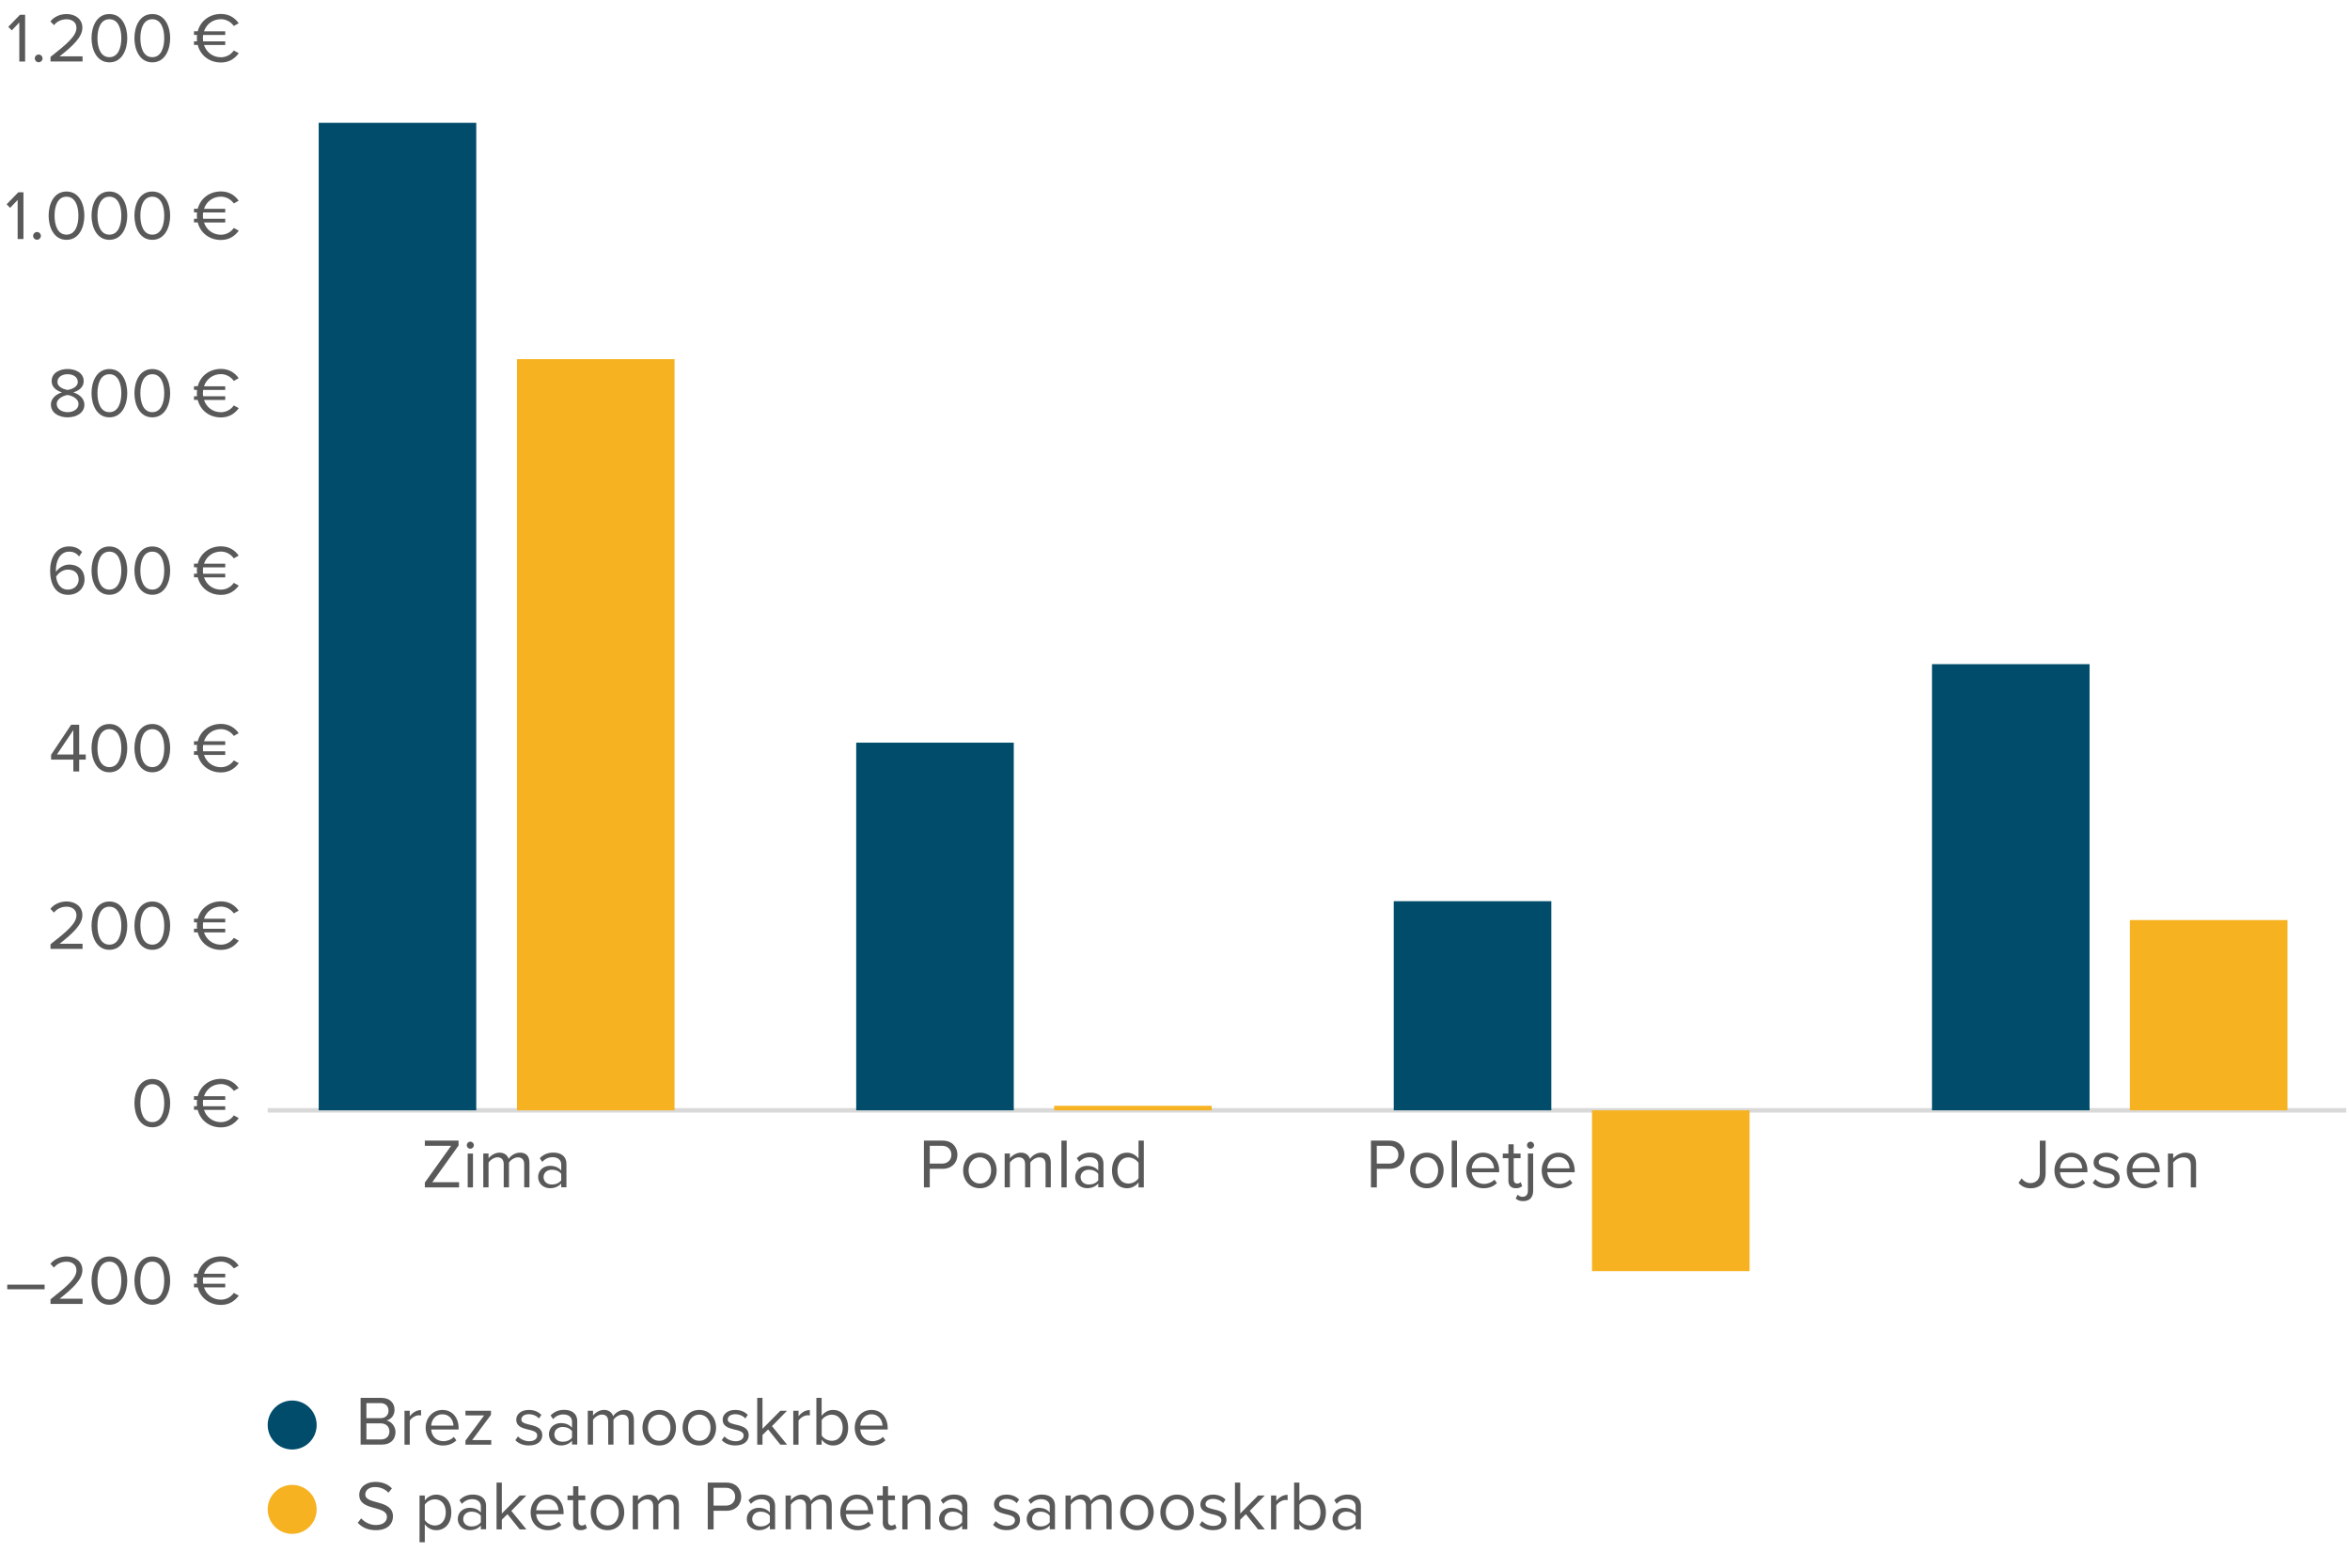 <?xml version="1.0" encoding="UTF-8"?>
<svg id="Layer_1" data-name="Layer 1" xmlns="http://www.w3.org/2000/svg" viewBox="0 0 522 348.29">
  <defs>
    <style>
      .cls-1 {
        fill: #f6b221;
      }

      .cls-1, .cls-2, .cls-3, .cls-4 {
        stroke-width: 0px;
      }

      .cls-2 {
        fill: #004c6a;
      }

      .cls-3 {
        fill: #595959;
      }

      .cls-5 {
        fill: none;
        stroke: #d9d9d9;
        stroke-linejoin: round;
        stroke-width: 1.01px;
      }

      .cls-4 {
        fill: #595959;
      }
    </style>
  </defs>
  <g>
    <path class="cls-4" d="M1.61,286.37v-1.03h8.3v1.03H1.61Z"/>
    <path class="cls-4" d="M11.22,289.63v-1.03c3.74-2.94,5.76-4.67,5.76-6.46,0-1.32-1.09-1.9-2.17-1.9-1.25,0-2.21.53-2.82,1.31l-.79-.83c.79-1.04,2.15-1.64,3.61-1.64,1.73,0,3.49.98,3.49,3.05s-2.15,4.05-5.05,6.34h5.09v1.15h-7.14Z"/>
    <path class="cls-4" d="M20.33,284.44c0-2.54,1.12-5.36,3.97-5.36s3.97,2.82,3.97,5.36-1.14,5.37-3.97,5.37-3.97-2.85-3.97-5.37ZM26.95,284.44c0-2.07-.67-4.21-2.65-4.21s-2.65,2.13-2.65,4.21.67,4.22,2.65,4.22,2.65-2.15,2.65-4.22Z"/>
    <path class="cls-4" d="M29.86,284.44c0-2.54,1.12-5.36,3.97-5.36s3.97,2.82,3.97,5.36-1.14,5.37-3.97,5.37-3.97-2.85-3.97-5.37ZM36.48,284.44c0-2.07-.67-4.21-2.65-4.21s-2.65,2.13-2.65,4.21.67,4.22,2.65,4.22,2.65-2.15,2.65-4.22Z"/>
    <path class="cls-4" d="M43.92,285.94h-.83v-.81h.67c-.02-.22-.03-.45-.03-.69s.02-.48.03-.72h-.67v-.81h.83c.62-2.34,2.66-3.85,5.16-3.85,1.84,0,3.12.89,3.94,2.06l-1.09.61c-.59-.87-1.67-1.51-2.85-1.51-1.78,0-3.21,1.06-3.77,2.7h4.72v.81h-4.91c-.03.23-.05.47-.05.72,0,.23.02.47.05.69h4.91v.81h-4.72c.54,1.65,1.99,2.73,3.77,2.73,1.18,0,2.26-.62,2.85-1.51l1.11.61c-.87,1.18-2.12,2.06-3.96,2.06-2.51,0-4.55-1.51-5.16-3.88Z"/>
  </g>
  <g>
    <path class="cls-4" d="M29.86,245.02c0-2.54,1.12-5.36,3.97-5.36s3.97,2.82,3.97,5.36-1.14,5.37-3.97,5.37-3.97-2.85-3.97-5.37ZM36.48,245.02c0-2.07-.67-4.21-2.65-4.21s-2.65,2.13-2.65,4.21.67,4.22,2.65,4.22,2.65-2.15,2.65-4.22Z"/>
    <path class="cls-4" d="M43.92,246.51h-.83v-.81h.67c-.02-.22-.03-.45-.03-.69s.02-.48.03-.72h-.67v-.81h.83c.62-2.34,2.66-3.85,5.16-3.85,1.84,0,3.12.89,3.94,2.06l-1.09.61c-.59-.87-1.67-1.51-2.85-1.51-1.78,0-3.21,1.06-3.77,2.7h4.72v.81h-4.91c-.03.23-.05.47-.05.72,0,.23.02.47.05.69h4.91v.81h-4.72c.55,1.65,1.99,2.73,3.77,2.73,1.18,0,2.26-.62,2.85-1.51l1.11.61c-.87,1.18-2.12,2.06-3.96,2.06-2.51,0-4.55-1.51-5.16-3.88Z"/>
  </g>
  <g>
    <path class="cls-4" d="M11.22,210.78v-1.03c3.74-2.94,5.76-4.67,5.76-6.46,0-1.32-1.09-1.9-2.17-1.9-1.25,0-2.21.53-2.82,1.31l-.79-.83c.79-1.04,2.15-1.64,3.61-1.64,1.73,0,3.49.98,3.49,3.05s-2.15,4.05-5.05,6.34h5.09v1.15h-7.14Z"/>
    <path class="cls-4" d="M20.33,205.6c0-2.54,1.12-5.36,3.97-5.36s3.97,2.82,3.97,5.36-1.14,5.37-3.97,5.37-3.97-2.85-3.97-5.37ZM26.95,205.6c0-2.07-.67-4.21-2.65-4.21s-2.65,2.13-2.65,4.21.67,4.22,2.65,4.22,2.65-2.15,2.65-4.22Z"/>
    <path class="cls-4" d="M29.86,205.6c0-2.54,1.12-5.36,3.97-5.36s3.97,2.82,3.97,5.36-1.14,5.37-3.97,5.37-3.97-2.85-3.97-5.37ZM36.48,205.6c0-2.07-.67-4.21-2.65-4.21s-2.65,2.13-2.65,4.21.67,4.22,2.65,4.22,2.65-2.15,2.65-4.22Z"/>
    <path class="cls-4" d="M43.92,207.09h-.83v-.81h.67c-.02-.22-.03-.45-.03-.69s.02-.48.03-.72h-.67v-.81h.83c.62-2.34,2.66-3.85,5.16-3.85,1.84,0,3.12.89,3.94,2.06l-1.09.61c-.59-.87-1.67-1.51-2.85-1.51-1.78,0-3.21,1.06-3.77,2.7h4.72v.81h-4.91c-.03.23-.05.47-.05.72,0,.23.02.47.05.69h4.91v.81h-4.72c.55,1.65,1.99,2.73,3.77,2.73,1.18,0,2.26-.62,2.85-1.51l1.11.61c-.87,1.18-2.12,2.06-3.96,2.06-2.51,0-4.55-1.51-5.16-3.88Z"/>
  </g>
  <g>
    <path class="cls-4" d="M16.29,171.36v-2.63h-4.94v-1.08l4.46-6.68h1.78v6.62h1.46v1.14h-1.46v2.63h-1.29ZM16.29,162.17l-3.65,5.42h3.65v-5.42Z"/>
    <path class="cls-4" d="M20.33,166.17c0-2.54,1.12-5.36,3.97-5.36s3.97,2.82,3.97,5.36-1.14,5.37-3.97,5.37-3.97-2.85-3.97-5.37ZM26.95,166.17c0-2.07-.67-4.21-2.65-4.21s-2.65,2.13-2.65,4.21.67,4.22,2.65,4.22,2.65-2.15,2.65-4.22Z"/>
    <path class="cls-4" d="M29.86,166.17c0-2.54,1.12-5.36,3.97-5.36s3.97,2.82,3.97,5.36-1.14,5.37-3.97,5.37-3.97-2.85-3.97-5.37ZM36.48,166.17c0-2.07-.67-4.21-2.65-4.21s-2.65,2.13-2.65,4.21.67,4.22,2.65,4.22,2.65-2.15,2.65-4.22Z"/>
    <path class="cls-4" d="M43.92,167.67h-.83v-.81h.67c-.02-.22-.03-.45-.03-.69s.02-.48.03-.72h-.67v-.81h.83c.62-2.34,2.66-3.85,5.16-3.85,1.84,0,3.12.89,3.94,2.06l-1.09.61c-.59-.87-1.67-1.51-2.85-1.51-1.78,0-3.21,1.06-3.77,2.7h4.72v.81h-4.91c-.03.23-.05.47-.05.72,0,.23.02.47.05.69h4.91v.81h-4.72c.55,1.65,1.99,2.73,3.77,2.73,1.18,0,2.26-.62,2.85-1.51l1.11.61c-.87,1.18-2.12,2.06-3.96,2.06-2.51,0-4.55-1.51-5.16-3.88Z"/>
  </g>
  <g>
    <path class="cls-4" d="M11.13,126.75c0-2.82,1.31-5.38,4.22-5.38,1.34,0,2.24.51,2.88,1.25l-.65.97c-.53-.62-1.14-1.06-2.23-1.06-2.01,0-2.93,2.04-2.93,4.08,0,.14,0,.26.02.41.45-.72,1.6-1.62,2.94-1.62,1.87,0,3.4,1.11,3.4,3.32,0,1.81-1.37,3.4-3.65,3.4-2.9,0-4-2.54-4-5.36ZM17.47,128.76c0-1.53-1.06-2.24-2.4-2.24-1.03,0-2.03.64-2.6,1.56.12,1.29.81,2.88,2.62,2.88,1.6,0,2.38-1.2,2.38-2.2Z"/>
    <path class="cls-4" d="M20.33,126.74c0-2.54,1.12-5.36,3.97-5.36s3.97,2.82,3.97,5.36-1.14,5.37-3.97,5.37-3.97-2.85-3.97-5.37ZM26.95,126.74c0-2.07-.67-4.21-2.65-4.21s-2.65,2.13-2.65,4.21.67,4.22,2.65,4.22,2.65-2.15,2.65-4.22Z"/>
    <path class="cls-4" d="M29.86,126.74c0-2.54,1.12-5.36,3.97-5.36s3.97,2.82,3.97,5.36-1.14,5.37-3.97,5.37-3.97-2.85-3.97-5.37ZM36.48,126.74c0-2.07-.67-4.21-2.65-4.21s-2.65,2.13-2.65,4.21.67,4.22,2.65,4.22,2.65-2.15,2.65-4.22Z"/>
    <path class="cls-4" d="M43.92,128.23h-.83v-.81h.67c-.02-.22-.03-.45-.03-.69s.02-.48.03-.72h-.67v-.81h.83c.62-2.34,2.66-3.85,5.16-3.85,1.84,0,3.12.89,3.94,2.06l-1.09.61c-.59-.87-1.67-1.51-2.85-1.51-1.78,0-3.21,1.06-3.77,2.7h4.72v.81h-4.91c-.03.23-.05.47-.05.72,0,.23.02.47.05.69h4.91v.81h-4.72c.55,1.65,1.99,2.73,3.77,2.73,1.18,0,2.26-.62,2.85-1.51l1.11.61c-.87,1.18-2.12,2.06-3.96,2.06-2.51,0-4.55-1.51-5.16-3.88Z"/>
  </g>
  <g>
    <path class="cls-4" d="M11.3,89.88c0-1.39,1.18-2.34,2.48-2.73-1.2-.34-2.31-1.12-2.31-2.49,0-1.87,1.82-2.7,3.55-2.7s3.57.83,3.57,2.7c0,1.37-1.12,2.15-2.32,2.49,1.29.39,2.48,1.34,2.48,2.73,0,1.76-1.68,2.82-3.72,2.82s-3.72-1.04-3.72-2.82ZM17.44,89.74c0-1.36-1.78-1.93-2.41-2.01-.64.08-2.43.65-2.43,2.01,0,1.12,1.14,1.81,2.43,1.81s2.41-.69,2.41-1.81ZM17.28,84.83c0-1.08-1.01-1.71-2.26-1.71s-2.26.64-2.26,1.71c0,1.26,1.64,1.68,2.26,1.79.64-.11,2.26-.53,2.26-1.79Z"/>
    <path class="cls-4" d="M20.33,87.33c0-2.54,1.12-5.36,3.97-5.36s3.97,2.82,3.97,5.36-1.14,5.37-3.97,5.37-3.97-2.85-3.97-5.37ZM26.95,87.33c0-2.07-.67-4.21-2.65-4.21s-2.65,2.13-2.65,4.21.67,4.22,2.65,4.22,2.65-2.15,2.65-4.22Z"/>
    <path class="cls-4" d="M29.86,87.33c0-2.54,1.12-5.36,3.97-5.36s3.97,2.82,3.97,5.36-1.14,5.37-3.97,5.37-3.97-2.85-3.97-5.37ZM36.48,87.33c0-2.07-.67-4.21-2.65-4.21s-2.65,2.13-2.65,4.21.67,4.22,2.65,4.22,2.65-2.15,2.65-4.22Z"/>
    <path class="cls-4" d="M43.92,88.82h-.83v-.81h.67c-.02-.22-.03-.45-.03-.69s.02-.48.03-.72h-.67v-.81h.83c.62-2.34,2.66-3.85,5.16-3.85,1.84,0,3.12.89,3.94,2.06l-1.09.61c-.59-.87-1.67-1.51-2.85-1.51-1.78,0-3.21,1.06-3.77,2.7h4.72v.81h-4.91c-.03.23-.05.47-.05.72,0,.23.02.47.05.69h4.91v.81h-4.72c.55,1.65,1.99,2.73,3.77,2.73,1.18,0,2.26-.62,2.85-1.51l1.11.61c-.87,1.18-2.12,2.06-3.96,2.06-2.51,0-4.55-1.51-5.16-3.88Z"/>
  </g>
  <g>
    <path class="cls-4" d="M3.92,53.09v-8.68l-1.67,1.76-.78-.79,2.6-2.68h1.14v10.39h-1.29Z"/>
    <path class="cls-4" d="M7.36,52.39c0-.47.39-.86.86-.86s.86.39.86.86-.39.86-.86.86-.86-.39-.86-.86Z"/>
    <path class="cls-4" d="M10.8,47.9c0-2.54,1.12-5.36,3.97-5.36s3.97,2.82,3.97,5.36-1.14,5.37-3.97,5.37-3.97-2.85-3.97-5.37ZM17.42,47.9c0-2.07-.67-4.21-2.65-4.21s-2.65,2.13-2.65,4.21.67,4.22,2.65,4.22,2.65-2.15,2.65-4.22Z"/>
    <path class="cls-4" d="M20.33,47.9c0-2.54,1.12-5.36,3.97-5.36s3.97,2.82,3.97,5.36-1.14,5.37-3.97,5.37-3.97-2.85-3.97-5.37ZM26.95,47.9c0-2.07-.67-4.21-2.65-4.21s-2.65,2.13-2.65,4.21.67,4.22,2.65,4.22,2.65-2.15,2.65-4.22Z"/>
    <path class="cls-4" d="M29.86,47.9c0-2.54,1.12-5.36,3.97-5.36s3.97,2.82,3.97,5.36-1.14,5.37-3.97,5.37-3.97-2.85-3.97-5.37ZM36.48,47.9c0-2.07-.67-4.21-2.65-4.21s-2.65,2.13-2.65,4.21.67,4.22,2.65,4.22,2.65-2.15,2.65-4.22Z"/>
    <path class="cls-4" d="M43.92,49.4h-.83v-.81h.67c-.02-.22-.03-.45-.03-.69s.02-.48.03-.72h-.67v-.81h.83c.62-2.34,2.66-3.85,5.16-3.85,1.84,0,3.12.89,3.94,2.06l-1.09.61c-.59-.87-1.67-1.51-2.85-1.51-1.78,0-3.21,1.06-3.77,2.7h4.72v.81h-4.91c-.03.23-.05.47-.05.72,0,.23.02.47.05.69h4.91v.81h-4.72c.54,1.65,1.99,2.73,3.77,2.73,1.18,0,2.26-.62,2.85-1.51l1.11.61c-.87,1.18-2.12,2.06-3.96,2.06-2.51,0-4.55-1.51-5.16-3.88Z"/>
  </g>
  <g>
    <path class="cls-4" d="M4.29,13.67V4.99l-1.67,1.76-.78-.79,2.6-2.68h1.14v10.39h-1.29Z"/>
    <path class="cls-4" d="M7.73,12.97c0-.47.39-.86.86-.86s.86.39.86.86-.39.86-.86.86-.86-.39-.86-.86Z"/>
    <path class="cls-4" d="M11.22,13.67v-1.03c3.74-2.94,5.76-4.67,5.76-6.46,0-1.32-1.09-1.9-2.17-1.9-1.25,0-2.21.53-2.82,1.31l-.79-.83c.79-1.04,2.15-1.64,3.61-1.64,1.73,0,3.49.98,3.49,3.05s-2.15,4.05-5.05,6.34h5.09v1.15h-7.14Z"/>
    <path class="cls-4" d="M20.33,8.48c0-2.54,1.12-5.36,3.97-5.36s3.97,2.82,3.97,5.36-1.14,5.37-3.97,5.37-3.97-2.85-3.97-5.37ZM26.95,8.48c0-2.07-.67-4.21-2.65-4.21s-2.65,2.13-2.65,4.21.67,4.22,2.65,4.22,2.65-2.15,2.65-4.22Z"/>
    <path class="cls-4" d="M29.86,8.48c0-2.54,1.12-5.36,3.97-5.36s3.97,2.82,3.97,5.36-1.14,5.37-3.97,5.37-3.97-2.85-3.97-5.37ZM36.48,8.48c0-2.07-.67-4.21-2.65-4.21s-2.65,2.13-2.65,4.21.67,4.22,2.65,4.22,2.65-2.15,2.65-4.22Z"/>
    <path class="cls-4" d="M43.92,9.98h-.83v-.81h.67c-.02-.22-.03-.45-.03-.69s.02-.48.03-.72h-.67v-.81h.83c.62-2.34,2.66-3.85,5.16-3.85,1.84,0,3.12.89,3.94,2.06l-1.09.61c-.59-.87-1.67-1.51-2.85-1.51-1.78,0-3.21,1.06-3.77,2.7h4.72v.81h-4.91c-.03.23-.05.47-.05.72,0,.23.02.47.05.69h4.91v.81h-4.72c.55,1.65,1.99,2.73,3.77,2.73,1.18,0,2.26-.62,2.85-1.51l1.11.61c-.87,1.18-2.12,2.06-3.96,2.06-2.51,0-4.55-1.51-5.16-3.88Z"/>
  </g>
  <g>
    <g>
      <g>
        <path class="cls-4" d="M80.1,320.88v-10.39h4.63c1.81,0,2.91,1.09,2.91,2.65,0,1.31-.87,2.18-1.82,2.38,1.11.17,2.03,1.31,2.03,2.55,0,1.67-1.11,2.8-3.01,2.8h-4.74ZM86.3,313.33c0-.93-.62-1.68-1.79-1.68h-3.12v3.35h3.12c1.17,0,1.79-.72,1.79-1.67ZM86.5,317.94c0-.95-.65-1.79-1.93-1.79h-3.18v3.58h3.18c1.21,0,1.93-.68,1.93-1.79Z"/>
        <path class="cls-4" d="M89.85,320.88v-7.52h1.17v1.21c.61-.79,1.48-1.37,2.51-1.37v1.2c-.14-.03-.28-.05-.47-.05-.72,0-1.7.59-2.04,1.2v5.33h-1.17Z"/>
        <path class="cls-4" d="M94.55,317.11c0-2.18,1.56-3.94,3.71-3.94,2.27,0,3.61,1.78,3.61,4.04v.3h-6.09c.09,1.42,1.09,2.6,2.71,2.6.86,0,1.73-.34,2.32-.95l.56.76c-.75.75-1.76,1.15-2.99,1.15-2.23,0-3.83-1.6-3.83-3.96ZM98.24,314.14c-1.6,0-2.4,1.36-2.46,2.51h4.94c-.02-1.12-.76-2.51-2.48-2.51Z"/>
        <path class="cls-4" d="M103.39,320.88v-.9l4.14-5.59h-4.14v-1.03h5.67v.89l-4.18,5.62h4.24v1.01h-5.73Z"/>
        <path class="cls-4" d="M114.46,319.89l.61-.84c.5.58,1.45,1.07,2.48,1.07,1.15,0,1.78-.54,1.78-1.29,0-1.82-4.66-.7-4.66-3.49,0-1.17,1.01-2.17,2.8-2.17,1.28,0,2.18.48,2.79,1.09l-.55.81c-.45-.54-1.28-.95-2.24-.95-1.03,0-1.67.51-1.67,1.18,0,1.65,4.66.56,4.66,3.49,0,1.26-1.01,2.27-2.96,2.27-1.23,0-2.27-.37-3.04-1.18Z"/>
        <path class="cls-4" d="M127.06,320.88v-.86c-.62.69-1.48,1.04-2.49,1.04-1.28,0-2.63-.86-2.63-2.49s1.36-2.48,2.63-2.48c1.03,0,1.88.33,2.49,1.03v-1.36c0-1.01-.81-1.59-1.9-1.59-.9,0-1.64.33-2.31,1.04l-.55-.81c.81-.84,1.78-1.25,3.01-1.25,1.59,0,2.91.72,2.91,2.54v5.17h-1.17ZM127.06,319.3v-1.42c-.45-.62-1.25-.93-2.07-.93-1.09,0-1.85.69-1.85,1.65s.76,1.64,1.85,1.64c.83,0,1.62-.31,2.07-.93Z"/>
        <path class="cls-4" d="M139.65,320.88v-5.11c0-.95-.42-1.56-1.39-1.56-.78,0-1.6.56-1.99,1.15v5.51h-1.17v-5.11c0-.95-.41-1.56-1.39-1.56-.76,0-1.57.56-1.98,1.17v5.5h-1.17v-7.52h1.17v1.09c.31-.48,1.32-1.28,2.43-1.28s1.81.62,2.03,1.4c.42-.69,1.43-1.4,2.52-1.4,1.37,0,2.1.76,2.1,2.27v5.44h-1.17Z"/>
        <path class="cls-4" d="M142.71,317.11c0-2.18,1.43-3.94,3.72-3.94s3.72,1.76,3.72,3.94-1.43,3.96-3.72,3.96-3.72-1.78-3.72-3.96ZM148.93,317.11c0-1.53-.89-2.9-2.49-2.9s-2.51,1.37-2.51,2.9.9,2.91,2.51,2.91,2.49-1.37,2.49-2.91Z"/>
        <path class="cls-4" d="M151.62,317.11c0-2.18,1.43-3.94,3.72-3.94s3.72,1.76,3.72,3.94-1.43,3.96-3.72,3.96-3.72-1.78-3.72-3.96ZM157.83,317.11c0-1.53-.89-2.9-2.49-2.9s-2.51,1.37-2.51,2.9.9,2.91,2.51,2.91,2.49-1.37,2.49-2.91Z"/>
        <path class="cls-4" d="M160.31,319.89l.61-.84c.5.58,1.45,1.07,2.48,1.07,1.15,0,1.78-.54,1.78-1.29,0-1.82-4.66-.7-4.66-3.49,0-1.17,1.01-2.17,2.8-2.17,1.28,0,2.18.48,2.79,1.09l-.55.81c-.45-.54-1.28-.95-2.24-.95-1.03,0-1.67.51-1.67,1.18,0,1.65,4.66.56,4.66,3.49,0,1.26-1.01,2.27-2.96,2.27-1.23,0-2.27-.37-3.04-1.18Z"/>
        <path class="cls-4" d="M173.33,320.88l-2.71-3.38-1.25,1.23v2.15h-1.17v-10.39h1.17v6.87l3.96-4h1.48l-3.33,3.41,3.35,4.11h-1.5Z"/>
        <path class="cls-4" d="M176.21,320.88v-7.52h1.17v1.21c.61-.79,1.48-1.37,2.51-1.37v1.2c-.14-.03-.28-.05-.47-.05-.72,0-1.7.59-2.04,1.2v5.33h-1.17Z"/>
        <path class="cls-4" d="M181.34,320.88v-10.39h1.17v4c.61-.83,1.51-1.32,2.54-1.32,1.96,0,3.35,1.56,3.35,3.96s-1.39,3.94-3.35,3.94c-1.06,0-1.98-.54-2.54-1.31v1.12h-1.17ZM184.76,320.03c1.53,0,2.43-1.23,2.43-2.9s-.9-2.91-2.43-2.91c-.92,0-1.84.56-2.24,1.21v3.41c.4.65,1.32,1.18,2.24,1.18Z"/>
        <path class="cls-4" d="M189.86,317.11c0-2.18,1.56-3.94,3.71-3.94,2.27,0,3.61,1.78,3.61,4.04v.3h-6.09c.09,1.42,1.09,2.6,2.71,2.6.86,0,1.73-.34,2.32-.95l.56.76c-.75.75-1.76,1.15-2.99,1.15-2.23,0-3.83-1.6-3.83-3.96ZM193.55,314.14c-1.6,0-2.4,1.36-2.46,2.51h4.94c-.02-1.12-.76-2.51-2.48-2.51Z"/>
      </g>
      <g>
        <path class="cls-3" d="M79.47,338.23l.76-.98c.69.76,1.81,1.48,3.27,1.48,1.85,0,2.45-1,2.45-1.79,0-2.68-6.15-1.2-6.15-4.91,0-1.71,1.53-2.88,3.57-2.88,1.59,0,2.82.53,3.69,1.45l-.78.95c-.78-.86-1.87-1.25-3.01-1.25-1.25,0-2.13.67-2.13,1.65,0,2.34,6.15,1,6.15,4.88,0,1.51-1.03,3.05-3.83,3.05-1.81,0-3.13-.68-3.99-1.65Z"/>
        <path class="cls-3" d="M94.36,338.56v4h-1.17v-10.39h1.17v1.12c.55-.76,1.48-1.31,2.54-1.31,1.98,0,3.35,1.5,3.35,3.94s-1.37,3.96-3.35,3.96c-1.03,0-1.93-.48-2.54-1.32ZM99.02,335.92c0-1.67-.9-2.9-2.42-2.9-.92,0-1.84.54-2.24,1.2v3.4c.4.65,1.32,1.22,2.24,1.22,1.51,0,2.42-1.25,2.42-2.91Z"/>
        <path class="cls-3" d="M106.81,339.7v-.86c-.62.69-1.48,1.04-2.49,1.04-1.28,0-2.63-.86-2.63-2.49s1.35-2.48,2.63-2.48c1.03,0,1.88.33,2.49,1.03v-1.36c0-1.01-.81-1.59-1.9-1.59-.9,0-1.64.33-2.31,1.04l-.55-.81c.81-.84,1.78-1.25,3.01-1.25,1.59,0,2.91.72,2.91,2.54v5.17h-1.17ZM106.81,338.11v-1.42c-.45-.62-1.25-.93-2.07-.93-1.09,0-1.85.69-1.85,1.65s.76,1.64,1.85,1.64c.83,0,1.62-.31,2.07-.93Z"/>
        <path class="cls-3" d="M115.43,339.7l-2.71-3.38-1.25,1.23v2.15h-1.17v-10.39h1.17v6.87l3.96-4h1.48l-3.33,3.41,3.35,4.11h-1.5Z"/>
        <path class="cls-3" d="M117.87,335.92c0-2.18,1.56-3.94,3.71-3.94,2.27,0,3.61,1.78,3.61,4.04v.3h-6.09c.09,1.42,1.09,2.6,2.71,2.6.86,0,1.73-.34,2.32-.95l.56.76c-.75.75-1.76,1.15-2.99,1.15-2.23,0-3.83-1.6-3.83-3.96ZM121.57,332.95c-1.6,0-2.4,1.36-2.46,2.51h4.94c-.02-1.12-.76-2.51-2.48-2.51Z"/>
        <path class="cls-3" d="M127.31,338.12v-4.92h-1.25v-1.03h1.25v-2.06h1.17v2.06h1.53v1.03h-1.53v4.67c0,.56.25.97.76.97.33,0,.64-.14.79-.31l.34.87c-.3.28-.72.48-1.4.48-1.11,0-1.67-.64-1.67-1.76Z"/>
        <path class="cls-3" d="M131.22,335.92c0-2.18,1.43-3.94,3.72-3.94s3.72,1.76,3.72,3.94-1.43,3.96-3.72,3.96-3.72-1.78-3.72-3.96ZM137.44,335.92c0-1.53-.89-2.9-2.49-2.9s-2.51,1.37-2.51,2.9.9,2.91,2.51,2.91,2.49-1.37,2.49-2.91Z"/>
        <path class="cls-3" d="M149.64,339.7v-5.11c0-.95-.42-1.56-1.39-1.56-.78,0-1.6.56-1.99,1.15v5.51h-1.17v-5.11c0-.95-.41-1.56-1.39-1.56-.76,0-1.57.56-1.98,1.17v5.5h-1.17v-7.52h1.17v1.09c.31-.48,1.32-1.28,2.43-1.28s1.81.62,2.03,1.4c.42-.69,1.43-1.4,2.52-1.4,1.37,0,2.1.76,2.1,2.27v5.44h-1.17Z"/>
        <path class="cls-3" d="M157.21,339.7v-10.39h4.18c2.09,0,3.26,1.43,3.26,3.13s-1.2,3.13-3.26,3.13h-2.88v4.13h-1.29ZM163.3,332.44c0-1.17-.84-1.98-2.07-1.98h-2.73v3.96h2.73c1.23,0,2.07-.81,2.07-1.98Z"/>
        <path class="cls-3" d="M171.01,339.7v-.86c-.62.69-1.48,1.04-2.49,1.04-1.28,0-2.63-.86-2.63-2.49s1.35-2.48,2.63-2.48c1.03,0,1.88.33,2.49,1.03v-1.36c0-1.01-.81-1.59-1.9-1.59-.9,0-1.64.33-2.31,1.04l-.55-.81c.81-.84,1.78-1.25,3.01-1.25,1.59,0,2.91.72,2.91,2.54v5.17h-1.17ZM171.01,338.11v-1.42c-.45-.62-1.25-.93-2.07-.93-1.09,0-1.85.69-1.85,1.65s.76,1.64,1.85,1.64c.83,0,1.62-.31,2.07-.93Z"/>
        <path class="cls-3" d="M183.59,339.7v-5.11c0-.95-.42-1.56-1.39-1.56-.78,0-1.6.56-1.99,1.15v5.51h-1.17v-5.11c0-.95-.41-1.56-1.39-1.56-.76,0-1.57.56-1.98,1.17v5.5h-1.17v-7.52h1.17v1.09c.31-.48,1.32-1.28,2.43-1.28s1.81.62,2.03,1.4c.42-.69,1.43-1.4,2.52-1.4,1.37,0,2.1.76,2.1,2.27v5.44h-1.17Z"/>
        <path class="cls-3" d="M186.65,335.92c0-2.18,1.56-3.94,3.71-3.94,2.27,0,3.61,1.78,3.61,4.04v.3h-6.09c.09,1.42,1.09,2.6,2.71,2.6.86,0,1.73-.34,2.32-.95l.56.76c-.75.75-1.76,1.15-2.99,1.15-2.23,0-3.83-1.6-3.83-3.96ZM190.35,332.95c-1.6,0-2.4,1.36-2.46,2.51h4.94c-.02-1.12-.76-2.51-2.48-2.51Z"/>
        <path class="cls-3" d="M196.09,338.12v-4.92h-1.25v-1.03h1.25v-2.06h1.17v2.06h1.53v1.03h-1.53v4.67c0,.56.25.97.76.97.33,0,.64-.14.79-.31l.34.87c-.3.28-.72.48-1.4.48-1.11,0-1.67-.64-1.67-1.76Z"/>
        <path class="cls-3" d="M205.51,339.7v-4.92c0-1.32-.67-1.75-1.68-1.75-.92,0-1.79.56-2.23,1.17v5.5h-1.17v-7.52h1.17v1.09c.53-.62,1.56-1.28,2.68-1.28,1.57,0,2.4.79,2.4,2.43v5.28h-1.17Z"/>
        <path class="cls-3" d="M213.72,339.7v-.86c-.62.69-1.48,1.04-2.49,1.04-1.28,0-2.63-.86-2.63-2.49s1.36-2.48,2.63-2.48c1.03,0,1.88.33,2.49,1.03v-1.36c0-1.01-.81-1.59-1.9-1.59-.9,0-1.64.33-2.31,1.04l-.55-.81c.81-.84,1.78-1.25,3.01-1.25,1.59,0,2.91.72,2.91,2.54v5.17h-1.17ZM213.72,338.11v-1.42c-.45-.62-1.25-.93-2.07-.93-1.09,0-1.85.69-1.85,1.65s.76,1.64,1.85,1.64c.83,0,1.62-.31,2.07-.93Z"/>
        <path class="cls-3" d="M220.58,338.7l.61-.84c.5.58,1.45,1.07,2.48,1.07,1.15,0,1.78-.54,1.78-1.29,0-1.82-4.66-.7-4.66-3.49,0-1.17,1.01-2.17,2.8-2.17,1.28,0,2.18.48,2.79,1.09l-.55.81c-.45-.54-1.28-.95-2.24-.95-1.03,0-1.67.51-1.67,1.18,0,1.65,4.66.56,4.66,3.49,0,1.26-1.01,2.27-2.96,2.27-1.23,0-2.27-.37-3.04-1.18Z"/>
        <path class="cls-3" d="M233.18,339.7v-.86c-.62.69-1.48,1.04-2.49,1.04-1.28,0-2.63-.86-2.63-2.49s1.35-2.48,2.63-2.48c1.03,0,1.88.33,2.49,1.03v-1.36c0-1.01-.81-1.59-1.9-1.59-.9,0-1.64.33-2.31,1.04l-.55-.81c.81-.84,1.78-1.25,3.01-1.25,1.59,0,2.91.72,2.91,2.54v5.17h-1.17ZM233.18,338.11v-1.42c-.45-.62-1.25-.93-2.07-.93-1.09,0-1.85.69-1.85,1.65s.76,1.64,1.85,1.64c.83,0,1.62-.31,2.07-.93Z"/>
        <path class="cls-3" d="M245.77,339.7v-5.11c0-.95-.42-1.56-1.39-1.56-.78,0-1.6.56-1.99,1.15v5.51h-1.17v-5.11c0-.95-.41-1.56-1.39-1.56-.76,0-1.57.56-1.98,1.17v5.5h-1.17v-7.52h1.17v1.09c.31-.48,1.32-1.28,2.43-1.28s1.81.62,2.03,1.4c.42-.69,1.43-1.4,2.52-1.4,1.37,0,2.1.76,2.1,2.27v5.44h-1.17Z"/>
        <path class="cls-3" d="M248.83,335.92c0-2.18,1.43-3.94,3.72-3.94s3.72,1.76,3.72,3.94-1.43,3.96-3.72,3.96-3.72-1.78-3.72-3.96ZM255.05,335.92c0-1.53-.89-2.9-2.49-2.9s-2.51,1.37-2.51,2.9.9,2.91,2.51,2.91,2.49-1.37,2.49-2.91Z"/>
        <path class="cls-3" d="M257.74,335.92c0-2.18,1.43-3.94,3.72-3.94s3.72,1.76,3.72,3.94-1.43,3.96-3.72,3.96-3.72-1.78-3.72-3.96ZM263.95,335.92c0-1.53-.89-2.9-2.49-2.9s-2.51,1.37-2.51,2.9.9,2.91,2.51,2.91,2.49-1.37,2.49-2.91Z"/>
        <path class="cls-3" d="M266.43,338.7l.61-.84c.5.58,1.45,1.07,2.48,1.07,1.15,0,1.78-.54,1.78-1.29,0-1.82-4.66-.7-4.66-3.49,0-1.17,1.01-2.17,2.8-2.17,1.28,0,2.18.48,2.79,1.09l-.54.81c-.45-.54-1.28-.95-2.24-.95-1.03,0-1.67.51-1.67,1.18,0,1.65,4.66.56,4.66,3.49,0,1.26-1.01,2.27-2.96,2.27-1.23,0-2.28-.37-3.04-1.18Z"/>
        <path class="cls-3" d="M279.45,339.7l-2.71-3.38-1.25,1.23v2.15h-1.17v-10.39h1.17v6.87l3.96-4h1.48l-3.33,3.41,3.35,4.11h-1.5Z"/>
        <path class="cls-3" d="M282.33,339.7v-7.52h1.17v1.21c.61-.79,1.48-1.37,2.51-1.37v1.2c-.14-.03-.28-.05-.47-.05-.72,0-1.7.59-2.04,1.2v5.33h-1.17Z"/>
        <path class="cls-3" d="M287.46,339.7v-10.39h1.17v4c.61-.83,1.51-1.32,2.54-1.32,1.96,0,3.35,1.56,3.35,3.96s-1.39,3.94-3.35,3.94c-1.06,0-1.98-.54-2.54-1.31v1.12h-1.17ZM290.88,338.84c1.53,0,2.43-1.23,2.43-2.9s-.9-2.91-2.43-2.91c-.92,0-1.84.56-2.24,1.21v3.41c.41.65,1.32,1.18,2.24,1.18Z"/>
        <path class="cls-3" d="M301.12,339.7v-.86c-.62.69-1.48,1.04-2.49,1.04-1.28,0-2.63-.86-2.63-2.49s1.36-2.48,2.63-2.48c1.03,0,1.88.33,2.49,1.03v-1.36c0-1.01-.81-1.59-1.9-1.59-.9,0-1.64.33-2.31,1.04l-.54-.81c.81-.84,1.78-1.25,3.01-1.25,1.59,0,2.91.72,2.91,2.54v5.17h-1.17ZM301.12,338.11v-1.42c-.45-.62-1.25-.93-2.07-.93-1.09,0-1.85.69-1.85,1.65s.76,1.64,1.85,1.64c.83,0,1.62-.31,2.07-.93Z"/>
      </g>
    </g>
    <circle class="cls-2" cx="64.9" cy="316.52" r="5.44"/>
    <circle class="cls-1" cx="64.9" cy="335.26" r="5.44"/>
  </g>
  <line class="cls-5" x1="59.46" y1="246.62" x2="521.15" y2="246.62"/>
  <g>
    <g>
      <polygon class="cls-2" points="309.59 200.17 344.59 200.17 344.59 246.62 309.59 246.62 309.59 200.17 309.59 200.17"/>
      <polygon class="cls-1" points="353.63 282.34 388.63 282.34 388.63 246.62 353.63 246.62 353.63 282.34 353.63 282.34"/>
    </g>
    <g>
      <path class="cls-3" d="M304.53,263.74v-10.39h4.18c2.09,0,3.26,1.43,3.26,3.13s-1.2,3.13-3.26,3.13h-2.88v4.13h-1.29ZM310.62,256.48c0-1.17-.84-1.98-2.07-1.98h-2.73v3.96h2.73c1.23,0,2.07-.81,2.07-1.98Z"/>
      <path class="cls-3" d="M313.23,259.97c0-2.18,1.43-3.94,3.72-3.94s3.72,1.76,3.72,3.94-1.43,3.96-3.72,3.96-3.72-1.78-3.72-3.96ZM319.45,259.97c0-1.53-.89-2.9-2.49-2.9s-2.51,1.37-2.51,2.9.9,2.91,2.51,2.91,2.49-1.37,2.49-2.91Z"/>
      <path class="cls-3" d="M322.47,263.74v-10.39h1.17v10.39h-1.17Z"/>
      <path class="cls-3" d="M325.69,259.97c0-2.18,1.56-3.94,3.71-3.94,2.27,0,3.61,1.78,3.61,4.04v.3h-6.09c.09,1.42,1.09,2.6,2.71,2.6.86,0,1.73-.34,2.32-.95l.56.76c-.75.75-1.76,1.15-2.99,1.15-2.23,0-3.83-1.6-3.83-3.96ZM329.38,257c-1.6,0-2.4,1.36-2.46,2.51h4.94c-.02-1.12-.76-2.51-2.48-2.51Z"/>
      <path class="cls-3" d="M335.06,262.17v-4.92h-1.25v-1.03h1.25v-2.06h1.17v2.06h1.53v1.03h-1.53v4.67c0,.56.25.97.76.97.33,0,.64-.14.79-.31l.34.87c-.3.28-.72.48-1.4.48-1.11,0-1.67-.64-1.67-1.76Z"/>
      <path class="cls-3" d="M336.68,266.24l.42-.89c.27.26.61.48,1.08.48.7,0,1.21-.41,1.21-1.36v-8.26h1.17v8.26c0,1.48-.79,2.32-2.23,2.32-.76,0-1.17-.19-1.65-.56ZM339.19,254.37c0-.44.36-.79.78-.79s.79.36.79.79-.36.78-.79.78-.78-.34-.78-.78Z"/>
      <path class="cls-3" d="M342.46,259.97c0-2.18,1.56-3.94,3.71-3.94,2.27,0,3.61,1.78,3.61,4.04v.3h-6.09c.09,1.42,1.09,2.6,2.71,2.6.86,0,1.73-.34,2.32-.95l.56.76c-.75.75-1.76,1.15-2.99,1.15-2.23,0-3.83-1.6-3.83-3.96ZM346.15,257c-1.6,0-2.4,1.36-2.46,2.51h4.94c-.02-1.12-.76-2.51-2.48-2.51Z"/>
    </g>
  </g>
  <g>
    <g>
      <polygon class="cls-2" points="190.19 164.96 225.19 164.96 225.19 246.62 190.19 246.62 190.19 164.96 190.19 164.96"/>
      <polygon class="cls-1" points="234.15 245.62 269.15 245.62 269.15 246.62 234.15 246.62 234.15 245.62 234.15 245.62"/>
    </g>
    <g>
      <path class="cls-3" d="M205.23,263.74v-10.39h4.18c2.09,0,3.26,1.43,3.26,3.13s-1.2,3.13-3.26,3.13h-2.88v4.13h-1.29ZM211.33,256.48c0-1.17-.84-1.98-2.07-1.98h-2.73v3.96h2.73c1.23,0,2.07-.81,2.07-1.98Z"/>
      <path class="cls-3" d="M213.94,259.97c0-2.18,1.43-3.94,3.72-3.94s3.72,1.76,3.72,3.94-1.43,3.96-3.72,3.96-3.72-1.78-3.72-3.96ZM220.15,259.97c0-1.53-.89-2.9-2.49-2.9s-2.51,1.37-2.51,2.9.9,2.91,2.51,2.91,2.49-1.37,2.49-2.91Z"/>
      <path class="cls-3" d="M232.25,263.74v-5.11c0-.95-.42-1.56-1.39-1.56-.78,0-1.6.56-1.99,1.15v5.51h-1.17v-5.11c0-.95-.41-1.56-1.39-1.56-.76,0-1.57.56-1.98,1.17v5.5h-1.17v-7.52h1.17v1.09c.31-.48,1.32-1.28,2.43-1.28s1.81.62,2.03,1.4c.42-.69,1.43-1.4,2.52-1.4,1.37,0,2.1.76,2.1,2.27v5.44h-1.17Z"/>
      <path class="cls-3" d="M235.77,263.74v-10.39h1.17v10.39h-1.17Z"/>
      <path class="cls-3" d="M243.95,263.74v-.86c-.62.69-1.48,1.04-2.49,1.04-1.28,0-2.63-.86-2.63-2.49s1.36-2.48,2.63-2.48c1.03,0,1.88.33,2.49,1.03v-1.36c0-1.01-.81-1.59-1.9-1.59-.9,0-1.64.33-2.31,1.04l-.55-.81c.81-.84,1.78-1.25,3.01-1.25,1.59,0,2.91.72,2.91,2.54v5.17h-1.17ZM243.95,262.16v-1.42c-.45-.62-1.25-.93-2.07-.93-1.09,0-1.85.69-1.85,1.65s.76,1.64,1.85,1.64c.83,0,1.62-.31,2.07-.93Z"/>
      <path class="cls-3" d="M252.9,263.74v-1.12c-.56.76-1.48,1.31-2.54,1.31-1.96,0-3.35-1.5-3.35-3.94s1.37-3.96,3.35-3.96c1.01,0,1.93.5,2.54,1.32v-4h1.17v10.39h-1.17ZM252.9,261.7v-3.41c-.42-.65-1.32-1.21-2.26-1.21-1.51,0-2.42,1.25-2.42,2.91s.9,2.9,2.42,2.9c.93,0,1.84-.53,2.26-1.18Z"/>
    </g>
  </g>
  <g>
    <g>
      <polygon class="cls-2" points="70.79 27.28 105.79 27.28 105.79 246.62 70.79 246.62 70.79 27.28 70.79 27.28"/>
      <polygon class="cls-1" points="114.83 79.77 149.83 79.77 149.83 246.62 114.83 246.62 114.83 79.77 114.83 79.77"/>
    </g>
    <g>
      <path class="cls-3" d="M94.37,263.74v-1.08l5.84-8.16h-5.84v-1.15h7.49v1.08l-5.84,8.16h5.95v1.15h-7.6Z"/>
      <path class="cls-3" d="M103.69,254.37c0-.44.36-.79.78-.79s.79.36.79.79-.36.78-.79.78-.78-.34-.78-.78ZM103.89,263.74v-7.52h1.17v7.52h-1.17Z"/>
      <path class="cls-3" d="M116.44,263.74v-5.11c0-.95-.42-1.56-1.39-1.56-.78,0-1.6.56-1.99,1.15v5.51h-1.17v-5.11c0-.95-.41-1.56-1.39-1.56-.76,0-1.57.56-1.98,1.17v5.5h-1.17v-7.52h1.17v1.09c.31-.48,1.32-1.28,2.43-1.28s1.81.62,2.03,1.4c.42-.69,1.43-1.4,2.52-1.4,1.37,0,2.1.76,2.1,2.27v5.44h-1.17Z"/>
      <path class="cls-3" d="M124.66,263.74v-.86c-.62.69-1.48,1.04-2.49,1.04-1.28,0-2.63-.86-2.63-2.49s1.35-2.48,2.63-2.48c1.03,0,1.88.33,2.49,1.03v-1.36c0-1.01-.81-1.59-1.9-1.59-.9,0-1.64.33-2.31,1.04l-.55-.81c.81-.84,1.78-1.25,3.01-1.25,1.59,0,2.91.72,2.91,2.54v5.17h-1.17ZM124.66,262.16v-1.42c-.45-.62-1.25-.93-2.07-.93-1.09,0-1.85.69-1.85,1.65s.76,1.64,1.85,1.64c.83,0,1.62-.31,2.07-.93Z"/>
    </g>
  </g>
  <g>
    <g>
      <polygon class="cls-2" points="429.15 147.52 464.15 147.52 464.15 246.62 429.15 246.62 429.15 147.52 429.15 147.52"/>
      <polygon class="cls-1" points="473.11 204.36 508.11 204.36 508.11 246.62 473.11 246.62 473.11 204.36 473.11 204.36"/>
    </g>
    <g>
      <path class="cls-3" d="M448.38,262.73l.67-.98c.45.54,1.06,1.03,1.96,1.03,1.28,0,2.09-.89,2.09-2.18v-7.24h1.29v7.26c0,2.26-1.45,3.32-3.3,3.32-1.11,0-1.99-.36-2.71-1.2Z"/>
      <path class="cls-3" d="M456.35,259.97c0-2.18,1.56-3.94,3.71-3.94,2.27,0,3.61,1.78,3.61,4.04v.3h-6.09c.09,1.42,1.09,2.6,2.71,2.6.86,0,1.73-.34,2.32-.95l.56.76c-.75.75-1.76,1.15-2.99,1.15-2.23,0-3.83-1.6-3.83-3.96ZM460.04,257c-1.6,0-2.4,1.36-2.46,2.51h4.94c-.02-1.12-.76-2.51-2.48-2.51Z"/>
      <path class="cls-3" d="M464.83,262.75l.61-.84c.5.58,1.45,1.07,2.48,1.07,1.15,0,1.78-.54,1.78-1.29,0-1.82-4.66-.7-4.66-3.49,0-1.17,1.01-2.17,2.8-2.17,1.28,0,2.18.48,2.79,1.09l-.54.81c-.45-.54-1.28-.95-2.24-.95-1.03,0-1.67.51-1.67,1.18,0,1.65,4.66.56,4.66,3.49,0,1.26-1.01,2.27-2.96,2.27-1.23,0-2.27-.37-3.04-1.18Z"/>
      <path class="cls-3" d="M472.42,259.97c0-2.18,1.56-3.94,3.71-3.94,2.27,0,3.61,1.78,3.61,4.04v.3h-6.09c.09,1.42,1.09,2.6,2.71,2.6.86,0,1.73-.34,2.32-.95l.56.76c-.75.75-1.76,1.15-2.99,1.15-2.23,0-3.83-1.6-3.83-3.96ZM476.11,257c-1.6,0-2.4,1.36-2.46,2.51h4.94c-.02-1.12-.76-2.51-2.48-2.51Z"/>
      <path class="cls-3" d="M486.64,263.74v-4.92c0-1.32-.67-1.75-1.68-1.75-.92,0-1.79.56-2.23,1.17v5.5h-1.17v-7.52h1.17v1.09c.53-.62,1.56-1.28,2.68-1.28,1.57,0,2.4.79,2.4,2.43v5.28h-1.17Z"/>
    </g>
  </g>
</svg>